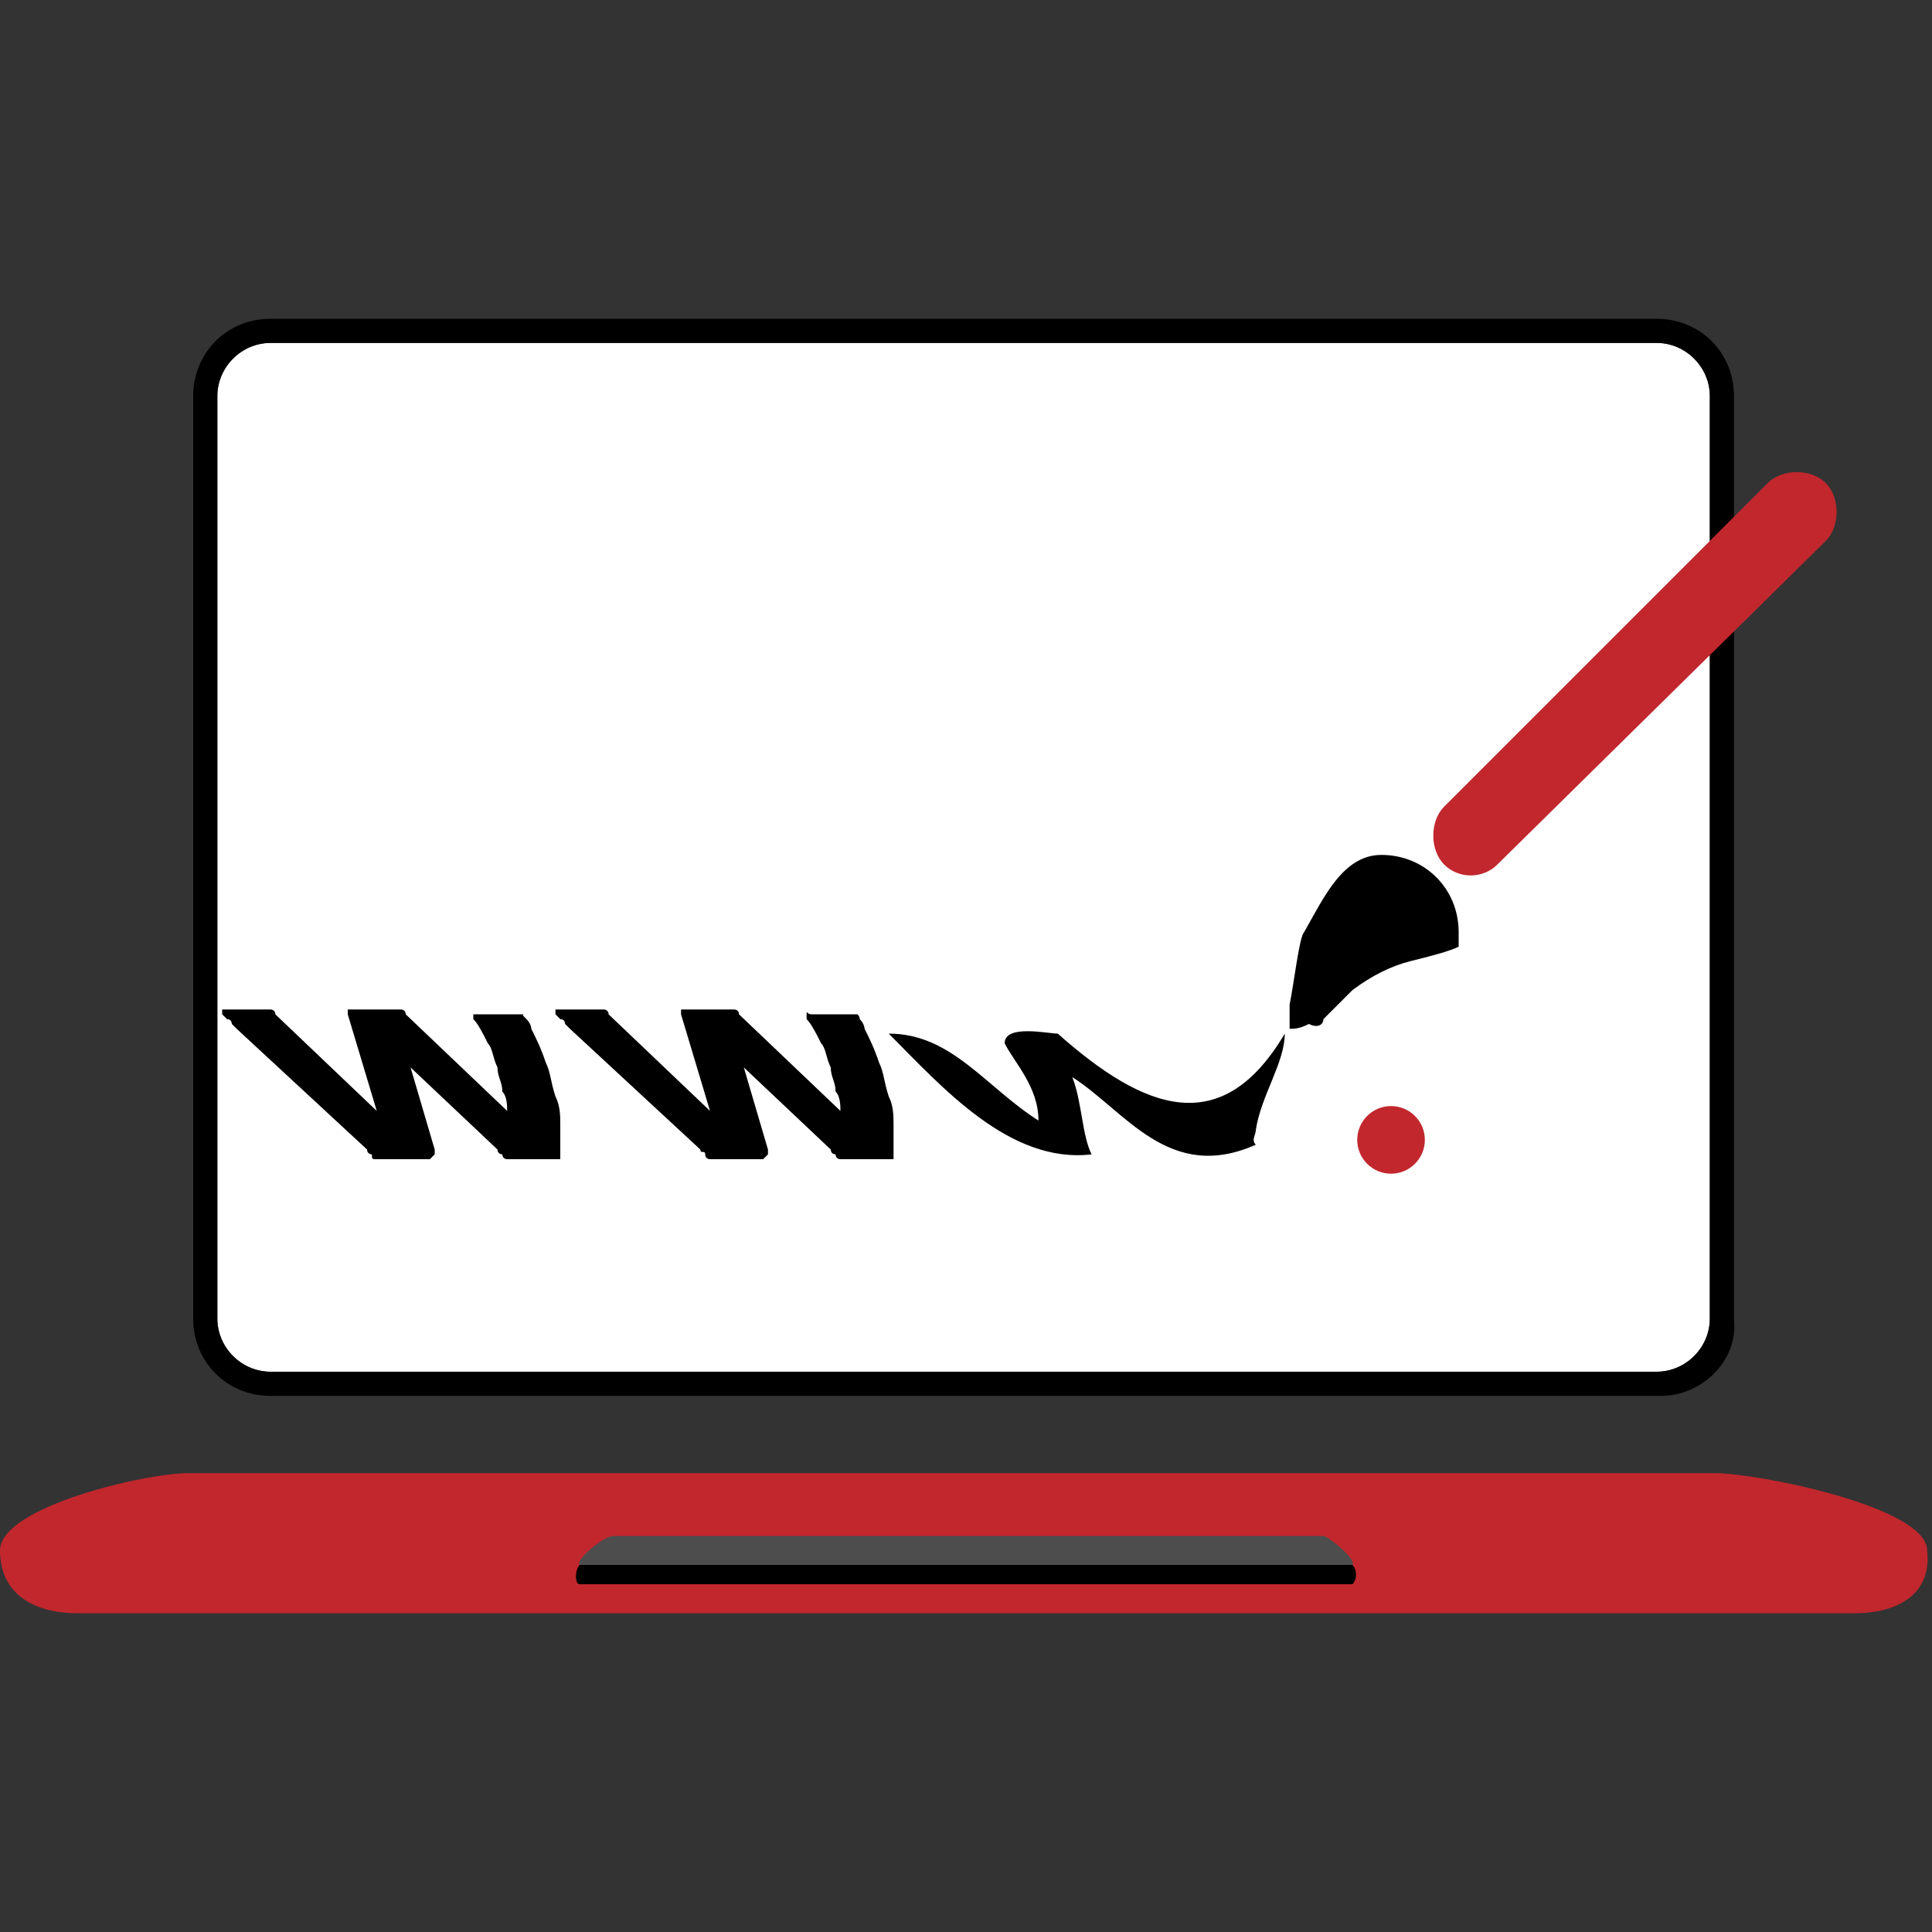 <?xml version="1.0" encoding="UTF-8"?>
<svg xmlns="http://www.w3.org/2000/svg" xmlns:xlink="http://www.w3.org/1999/xlink" version="1.1" x="0px" y="0px" viewBox="0 0 40 40" style="enable-background:new 0 0 40 40;" xml:space="preserve">
<rect x="0" y="0" width="40" height="40" fill="#333333" stroke="none"/>
<style type="text/css">
	.st0{fill:#FFFFFF;}
	.st1{fill:#C1272D;}
	.st2{fill:#4D4D4D;}
	.st3{stroke:#000000;stroke-width:0.931;stroke-miterlimit:10;}
	.st4{stroke:#000000;stroke-width:0.202;stroke-miterlimit:10;}
	.st5{fill:#7A272D;}
	.st6{fill:#FF00FF;}
	.st7{fill:#FFFF00;}
	.st8{fill:#00FFFF;}
	.st9{fill:#F2F2F2;}
	.st10{fill:#E6E6E6;}
	.st11{fill:#CCCCCC;}
	.st12{fill:#999999;}
	.st13{fill:#808080;}
	.st14{fill:#666666;}
	.st15{fill:#333333;}
	.st16{fill:#494A64;}
	.st17{fill:#222D77;}
	.st18{fill:#D2D6E5;}
	.st19{fill:#8A9BC1;}
</style>
<g id="Ebene_1">
	<g>
		<g>
			<g>
				<path class="st0" d="M5.6,7.1C5,7.1,4.5,7.6,4.5,8.2v19.1c0,0.6,0.5,1.1,1.1,1.1h28.7c0.6,0,1.1-0.5,1.1-1.1V8.2      c0-0.6-0.5-1.1-1.1-1.1H5.6z"></path>
				<path d="M34.4,28.9H5.6c-0.9,0-1.6-0.7-1.6-1.6V8.2c0-0.9,0.7-1.6,1.6-1.6h28.7c0.9,0,1.6,0.7,1.6,1.6v19.1      C36,28.2,35.2,28.9,34.4,28.9z M5.6,7.1C5,7.1,4.5,7.6,4.5,8.2v19.1c0,0.6,0.5,1.1,1.1,1.1h28.7c0.6,0,1.1-0.5,1.1-1.1V8.2      c0-0.6-0.5-1.1-1.1-1.1H5.6z"></path>
				<path class="st1" d="M38.4,33.4H1.6C0.7,33.4,0,33,0,32.1l0,0c0-0.9,3-1.6,3.9-1.6h31.6c0.9,0,4.4,0.7,4.4,1.6l0,0      C40,33,39.3,33.4,38.4,33.4z"></path>
			</g>
			<g>
				<path d="M28,32.4C28,32.4,28,32.4,28,32.4l-16,0c0,0,0,0,0,0c-0.1,0.1-0.1,0.4,0,0.4H28C28.1,32.7,28.1,32.5,28,32.4z"></path>
				<path class="st2" d="M28,32.4C28,32.4,28,32.4,28,32.4c0.1-0.1-0.5-0.6-0.6-0.6H12.7c-0.2,0-0.8,0.5-0.7,0.6c0,0,0,0,0,0H28z"></path>
			</g>
		</g>
		<g>
			<g>
				<path class="st1" d="M29.9,17.9L29.9,17.9c-0.3-0.3-0.3-0.9,0-1.2l6.7-6.7c0.3-0.3,0.9-0.3,1.2,0v0c0.3,0.3,0.3,0.9,0,1.2      L31,17.9C30.7,18.2,30.2,18.2,29.9,17.9z"></path>
				<path d="M27.4,21.1c0.2-0.2,0.4-0.4,0.6-0.6c0.4-0.3,0.8-0.5,1.2-0.6c0.4-0.1,0.8-0.2,1-0.3c0-0.1,0-0.2,0-0.3      c0-0.9-0.7-1.6-1.6-1.6c-0.8,0-1.2,0.9-1.6,1.6c-0.1,0.1-0.2,1-0.3,1.5c0,0,0,0.1,0,0.1c0,0.1,0,0.2,0,0.4c0,0,0,0,0,0      c0.1,0,0.2,0,0.4-0.1C27.3,21.3,27.4,21.2,27.4,21.1z"></path>
			</g>
			<g>
				<path d="M10.9,21.1C10.9,21.1,11,21.1,10.9,21.1c0.1,0.1,0.1,0.2,0.1,0.2c0.1,0.2,0.2,0.4,0.3,0.7c0.1,0.2,0.1,0.4,0.2,0.7      c0.1,0.2,0.1,0.4,0.1,0.6c0,0.2,0,0.4,0,0.6c0,0,0,0.1,0,0.1s-0.1,0-0.1,0c-0.1,0-0.1,0-0.2,0c-0.1,0-0.2,0-0.3,0      c-0.1,0-0.2,0-0.3,0c-0.1,0-0.2,0-0.2,0s-0.1,0-0.1-0.1c0,0-0.1,0-0.1-0.1l-1.8-1.7l0.5,1.7c0,0,0,0.1,0,0.1c0,0,0,0-0.1,0.1      c0,0-0.1,0-0.2,0c-0.1,0-0.2,0-0.3,0c-0.1,0-0.3,0-0.4,0c-0.1,0-0.2,0-0.2,0c-0.1,0-0.1,0-0.1-0.1c0,0-0.1,0-0.1-0.1l-2.7-2.5      c0,0,0,0-0.1-0.1c0,0,0-0.1-0.1-0.1c0,0-0.1-0.1-0.1-0.1s0,0,0-0.1c0,0,0.1,0,0.1,0c0.1,0,0.2,0,0.3,0c0.1,0,0.2,0,0.3,0      c0.1,0,0.1,0,0.2,0c0,0,0.1,0,0.1,0c0,0,0.1,0,0.1,0.1l2.1,2l0,0l0,0l-0.6-2c0,0,0,0,0-0.1c0,0,0,0,0.1,0c0,0,0.1,0,0.1,0      c0.1,0,0.1,0,0.3,0c0.1,0,0.2,0,0.3,0c0.1,0,0.1,0,0.2,0c0,0,0.1,0,0.1,0c0,0,0.1,0,0.1,0.1l2.1,2l0,0l0,0c0-0.1,0-0.3-0.1-0.4      c0-0.2-0.1-0.3-0.1-0.5c-0.1-0.2-0.1-0.4-0.2-0.5c-0.1-0.2-0.2-0.4-0.3-0.5c0,0,0,0,0-0.1c0,0,0,0,0.1,0c0,0,0.1,0,0.2,0      c0.1,0,0.2,0,0.3,0c0.1,0,0.2,0,0.3,0c0.1,0,0.1,0,0.2,0C10.8,21,10.8,21,10.9,21.1C10.9,21,10.9,21,10.9,21.1z"></path>
			</g>
			<g>
				<path d="M17.8,21.1C17.9,21.1,17.9,21.1,17.8,21.1c0.1,0.1,0.1,0.2,0.1,0.2c0.1,0.2,0.2,0.4,0.3,0.7c0.1,0.2,0.1,0.4,0.2,0.7      c0.1,0.2,0.1,0.4,0.1,0.6c0,0.2,0,0.4,0,0.6c0,0,0,0.1,0,0.1c0,0-0.1,0-0.1,0c-0.1,0-0.1,0-0.2,0c-0.1,0-0.2,0-0.3,0      c-0.1,0-0.2,0-0.3,0c-0.1,0-0.2,0-0.2,0s-0.1,0-0.1-0.1c0,0-0.1,0-0.1-0.1l-1.8-1.7l0.5,1.7c0,0,0,0.1,0,0.1c0,0,0,0-0.1,0.1      c0,0-0.1,0-0.2,0c-0.1,0-0.2,0-0.3,0c-0.1,0-0.3,0-0.4,0c-0.1,0-0.2,0-0.2,0s-0.1,0-0.1-0.1s-0.1,0-0.1-0.1l-2.7-2.5      c0,0,0,0-0.1-0.1c0,0,0-0.1-0.1-0.1c0,0-0.1-0.1-0.1-0.1c0,0,0,0,0-0.1c0,0,0.1,0,0.1,0c0.1,0,0.2,0,0.3,0c0.1,0,0.2,0,0.3,0      c0.1,0,0.1,0,0.2,0c0,0,0.1,0,0.1,0c0,0,0.1,0,0.1,0.1l2.1,2l0,0l0,0l-0.6-2c0,0,0,0,0-0.1c0,0,0,0,0.1,0c0,0,0.1,0,0.1,0      c0.1,0,0.1,0,0.3,0c0.1,0,0.2,0,0.3,0c0.1,0,0.1,0,0.2,0c0,0,0.1,0,0.1,0c0,0,0.1,0,0.1,0.1l2.1,2l0,0l0,0c0-0.1,0-0.3-0.1-0.4      c0-0.2-0.1-0.3-0.1-0.5c-0.1-0.2-0.1-0.4-0.2-0.5c-0.1-0.2-0.2-0.4-0.3-0.5c0,0,0,0,0-0.1s0,0,0.1,0c0,0,0.1,0,0.2,0      c0.1,0,0.2,0,0.3,0c0.1,0,0.2,0,0.3,0c0.1,0,0.1,0,0.2,0C17.7,21,17.8,21,17.8,21.1C17.8,21,17.8,21,17.8,21.1z"></path>
			</g>
			<path d="M26,23.4c0.1-0.7,0.6-1.4,0.6-2c-1.3,2.2-2.9,1.6-4.7,0c-0.2,0-1.1-0.2-1.1,0.2c0.2,0.4,0.7,0.9,0.7,1.6     c-1.1-0.7-1.8-1.8-3.1-1.8c1.1,1.1,2.5,2.7,4.2,2.5c-0.2-0.4-0.2-1.1-0.4-1.6c1.1,0.7,2,2.2,3.8,1.4C25.9,23.6,26,23.5,26,23.4z"></path>
			<circle class="st1" cx="28.8" cy="23.6" r="0.7"></circle>
		</g>
	</g>
</g>
<g id="Ebene_2">
</g>
</svg>
